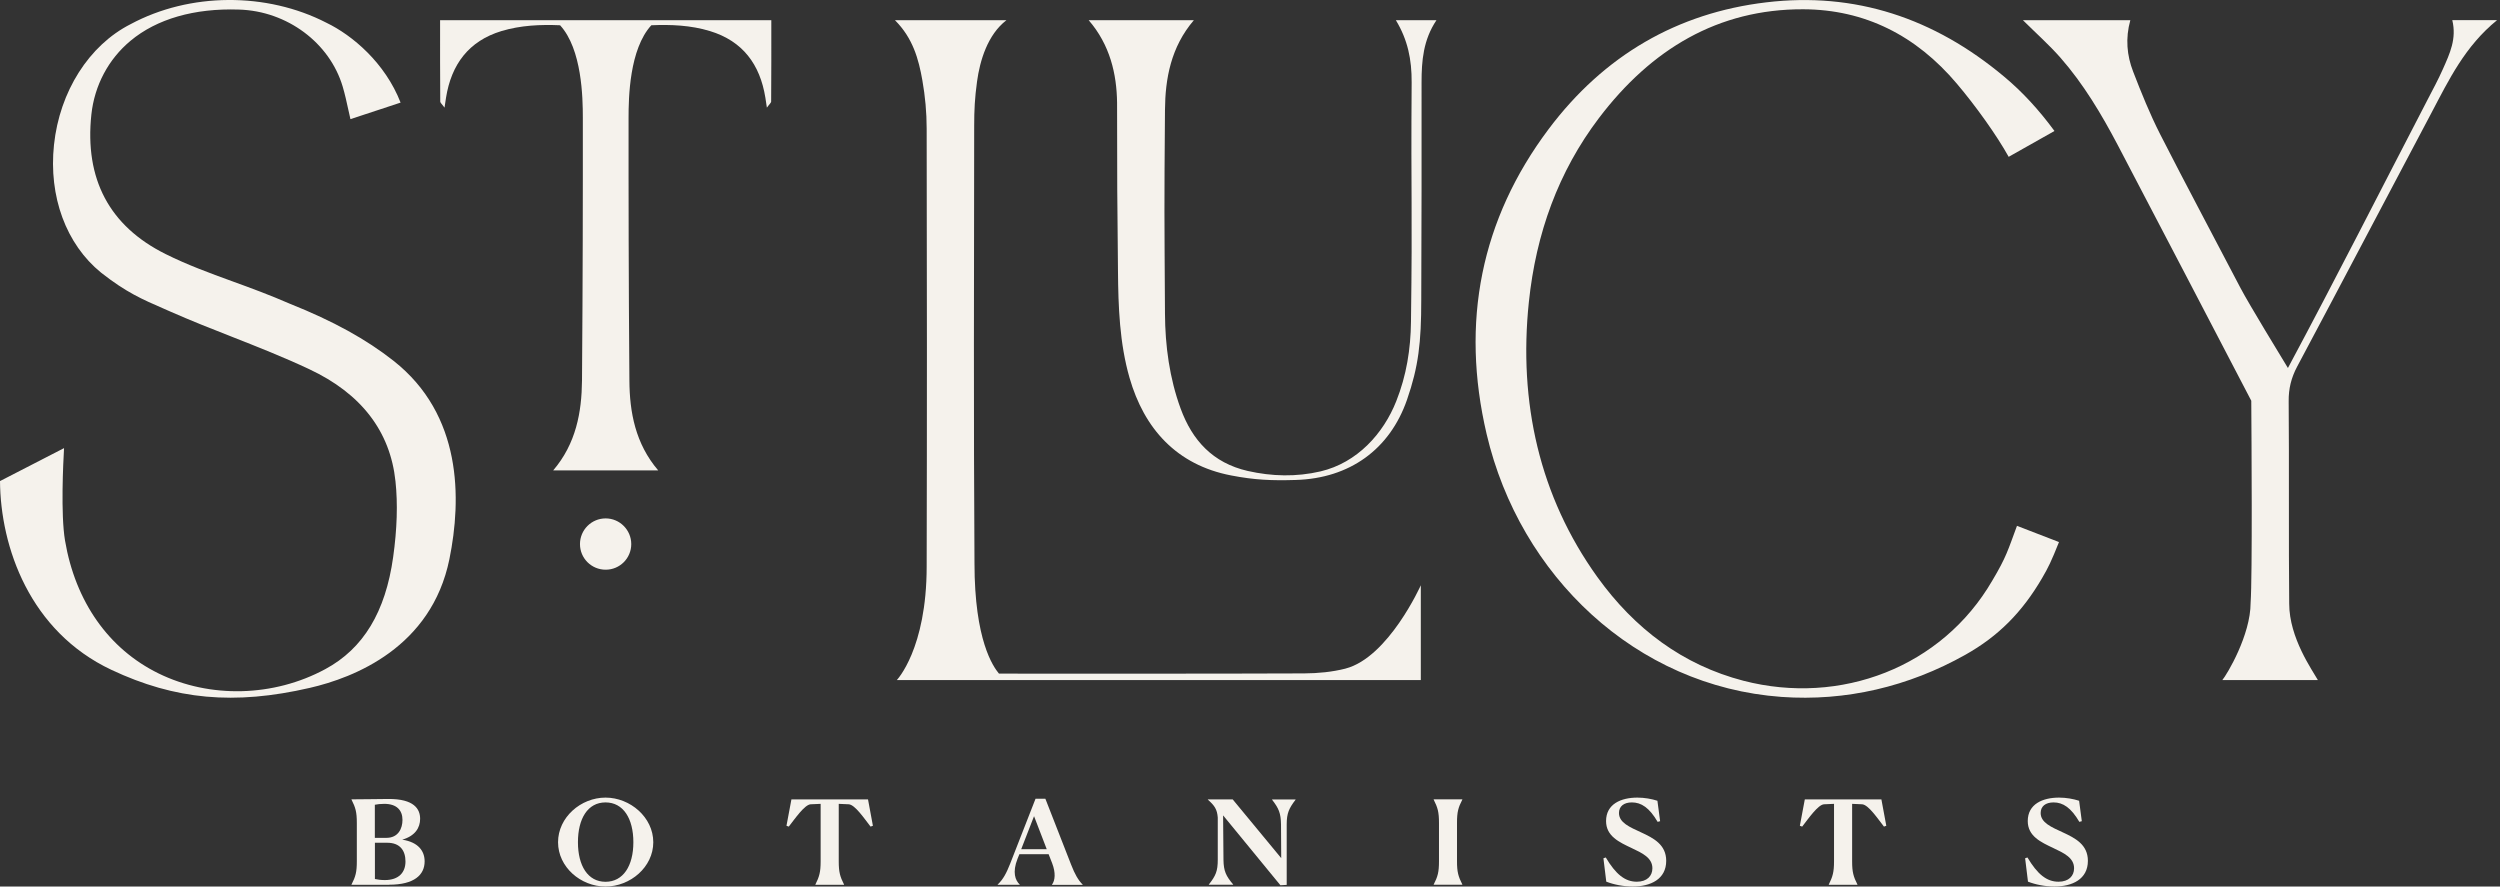 <svg xmlns="http://www.w3.org/2000/svg" fill="none" viewBox="0 0 141 50" height="50" width="141">
<rect x="0" y="0" width="141" height="50" fill="#333333" stroke="none"/>
<path fill="#F5F2EC" d="M0 27.121C0.025 30.869 1.686 35.613 6.28 37.777C9.876 39.471 13.226 39.776 17.469 38.797C19.976 38.221 24.33 36.515 25.346 31.538C26.041 28.116 26.062 23.398 22.2 20.353C20.658 19.137 18.803 18.112 16.355 17.134C15.22 16.638 14.145 16.244 13.107 15.867C11.794 15.389 10.558 14.936 9.334 14.326C6.17 12.75 4.764 10.099 5.154 6.452C5.332 4.813 6.115 3.339 7.36 2.302C8.838 1.069 10.956 0.455 13.484 0.54C16.195 0.624 18.596 2.416 19.328 4.885C19.455 5.313 19.549 5.745 19.65 6.207C19.688 6.376 19.722 6.545 19.765 6.719C20.243 6.562 20.713 6.406 21.192 6.249L22.593 5.787C21.717 3.538 19.87 1.988 18.414 1.285C15.03 -0.456 10.693 -0.426 7.369 1.361C5.018 2.552 3.363 5.161 3.045 8.168C2.736 11.082 3.727 13.775 5.7 15.376C7.115 16.49 8.017 16.88 9.266 17.422L9.601 17.57C10.744 18.074 11.93 18.544 13.078 18.993C14.522 19.561 16.012 20.149 17.444 20.823C20.37 22.195 22.009 24.325 22.305 27.146C22.441 28.413 22.394 29.852 22.174 31.42C21.742 34.516 20.489 36.587 18.346 37.739C15.441 39.31 11.837 39.403 8.94 37.98C6.124 36.599 4.252 33.935 3.667 30.488C3.418 28.993 3.566 26.087 3.612 25.274L0.008 27.129L0 27.121Z"></path>
<path fill="#F5F2EC" d="M113.759 29.653C113.247 31.034 113.158 31.415 112.366 32.745C109.528 37.637 103.799 39.81 98.331 38.395C94.926 37.51 92.199 35.477 90.086 32.538C86.829 28.002 85.635 22.695 86.228 17.032C86.63 13.169 87.892 9.675 90.183 6.655C93.135 2.767 96.9 0.51 101.698 0.523C105.171 0.535 108.067 1.997 110.367 4.72C111.417 5.957 112.624 7.642 113.289 8.845C114.081 8.4 114.941 7.909 115.872 7.388C114.996 6.198 114.068 5.182 113.022 4.313C109.084 1.018 104.624 -0.468 99.61 0.133C94.609 0.73 90.471 3.115 87.342 7.282C83.53 12.361 82.361 18.159 83.848 24.491C85.72 32.47 92.25 38.713 100.478 39.306C104.095 39.564 107.635 38.734 110.854 36.925C112.705 35.883 114.043 34.541 115.174 32.605C115.525 32.004 115.69 31.669 116.127 30.572C115.301 30.25 114.5 29.946 113.759 29.658V29.653Z"></path>
<path fill="#F5F2EC" d="M75.886 37.709C75.137 37.9 74.336 37.976 73.557 37.98C68.111 38.001 62.665 37.993 57.219 37.993H56.342C56.016 37.595 54.961 36.129 54.961 31.758C54.91 23.779 54.932 15.109 54.944 7.126C54.944 6.19 54.978 5.529 55.105 4.597C55.266 3.416 55.703 1.954 56.761 1.141H50.477C51.489 2.153 51.811 3.335 52.022 4.534C52.179 5.423 52.264 6.342 52.264 7.249C52.281 15.482 52.285 23.715 52.264 31.949C52.264 36.608 50.578 38.357 50.578 38.357H80.134V33.008C80.134 33.008 78.309 37.082 75.882 37.709H75.886Z"></path>
<path fill="#F5F2EC" d="M78.728 1.141C79.397 2.247 79.626 3.356 79.617 4.656C79.57 11.289 79.668 11.518 79.579 18.15C79.562 19.692 79.325 21.178 78.749 22.627C78.025 24.457 76.543 26.1 74.476 26.587C73.108 26.905 71.74 26.871 70.372 26.562C68.394 26.108 67.243 24.829 66.59 23.05C65.959 21.335 65.714 19.493 65.705 17.693C65.671 11.929 65.659 11.967 65.705 6.207C65.718 4.428 66.04 2.653 67.332 1.141H61.403C62.609 2.535 62.982 4.182 63.003 5.787C63.003 11.23 63.012 10.171 63.054 15.296C63.071 17.299 63.143 19.353 63.706 21.31C64.528 24.164 66.349 26.223 69.441 26.816C70.753 27.07 71.732 27.112 73.078 27.07C76.115 26.981 78.38 25.35 79.355 22.547C80.002 20.679 80.159 19.323 80.159 16.913C80.185 10.891 80.172 10.666 80.176 4.644C80.176 3.424 80.273 2.247 81.015 1.141H78.728Z"></path>
<path fill="#F5F2EC" d="M34.159 29.238C33.359 29.238 32.711 29.886 32.711 30.687C32.711 31.487 33.359 32.131 34.159 32.131C34.96 32.131 35.603 31.483 35.603 30.687C35.603 29.891 34.955 29.238 34.159 29.238Z"></path>
<path fill="#F5F2EC" d="M138.309 1.137C138.563 2.192 138.17 3.018 137.776 3.903C137.522 4.475 137.225 5.029 136.933 5.588C134.307 10.645 131.728 15.732 129.039 20.755C128.671 20.149 126.854 17.176 126.367 16.249C124.859 13.356 123.318 10.485 121.835 7.575C121.255 6.435 120.772 5.237 120.311 4.043C119.955 3.128 119.866 2.166 120.15 1.141H114.094C114.839 1.878 115.563 2.522 116.199 3.242C117.511 4.737 118.524 6.44 119.447 8.193C121.183 11.501 125.456 19.692 126.972 22.602C126.985 24.601 127.04 32.504 126.934 34.003C126.934 35.812 125.613 38.027 125.338 38.357H130.729C130.42 37.802 129.111 35.981 129.111 34.046C129.077 30.81 129.111 25.876 129.081 22.64C129.073 21.924 129.225 21.306 129.56 20.675C132.097 15.914 134.604 11.137 137.132 6.368C138.123 4.491 139.021 2.615 140.833 1.137H138.309Z"></path>
<path fill="#F5F2EC" d="M34.422 1.141H43.502C43.502 2.704 43.506 4.22 43.493 5.72C43.493 5.804 43.383 5.885 43.252 6.071C43.209 5.796 43.188 5.652 43.167 5.508C42.866 3.636 41.892 2.314 40.037 1.751C38.953 1.421 37.831 1.378 36.734 1.425C35.498 2.776 35.451 5.504 35.451 6.647V9.98C35.451 9.98 35.451 15.707 35.498 21.466C35.51 23.245 35.832 25.02 37.124 26.532H34.159H34.163H31.199C32.491 25.02 32.808 23.245 32.825 21.466C32.872 15.707 32.872 9.98 32.872 9.98V6.647C32.872 5.504 32.825 2.776 31.589 1.425C30.492 1.378 29.369 1.425 28.285 1.751C26.43 2.314 25.456 3.636 25.156 5.508C25.134 5.652 25.113 5.796 25.071 6.071C24.94 5.885 24.83 5.804 24.83 5.72C24.817 4.22 24.821 2.704 24.821 1.141H34.426H34.422Z"></path>
<path fill="#F5F2EC" d="M21.942 49.903H19.824V49.89C20.057 49.437 20.125 49.187 20.125 48.573V46.413C20.125 45.794 20.052 45.549 19.824 45.095V45.083C20.54 45.083 21.505 45.062 21.899 45.062C23.356 45.053 23.695 45.629 23.695 46.18C23.695 46.679 23.42 47.145 22.687 47.357C23.606 47.501 23.949 48.009 23.949 48.581C23.949 49.339 23.369 49.898 21.946 49.898L21.942 49.903ZM21.793 47.255C22.467 47.255 22.7 46.722 22.7 46.243C22.7 45.705 22.382 45.337 21.675 45.337C21.459 45.337 21.289 45.358 21.141 45.388V47.255H21.793ZM22.869 48.59C22.869 47.984 22.573 47.531 21.84 47.531H21.145V49.576C21.294 49.61 21.488 49.636 21.704 49.636C22.496 49.636 22.869 49.2 22.869 48.59Z"></path>
<path fill="#F5F2EC" d="M31.474 47.501C31.474 46.099 32.758 44.985 34.151 44.985C35.544 44.985 36.845 46.099 36.845 47.501C36.845 48.903 35.548 50 34.151 50C32.753 50 31.474 48.903 31.474 47.501ZM35.722 47.501C35.722 46.167 35.155 45.256 34.151 45.256C33.147 45.256 32.596 46.171 32.596 47.501C32.596 48.831 33.156 49.733 34.151 49.733C35.146 49.733 35.722 48.839 35.722 47.501Z"></path>
<path fill="#F5F2EC" d="M45.987 49.903V49.89C46.212 49.437 46.284 49.187 46.284 48.581V45.337L45.716 45.362C45.378 45.388 44.84 46.167 44.488 46.62L44.357 46.574L44.636 45.087H48.956L49.232 46.574L49.1 46.62C48.745 46.167 48.224 45.388 47.872 45.362L47.305 45.337V48.581C47.305 49.187 47.377 49.437 47.605 49.89V49.903H45.987Z"></path>
<path fill="#F5F2EC" d="M56.266 49.903V49.89C56.588 49.589 56.765 49.233 56.973 48.712L58.404 45.049H58.959L60.412 48.768C60.624 49.314 60.81 49.636 61.064 49.894V49.907H59.332V49.894C59.514 49.648 59.544 49.221 59.345 48.696L59.142 48.175H57.494L57.388 48.437C57.087 49.2 57.261 49.653 57.515 49.89V49.903H56.266ZM59.036 47.895L58.32 46.032L57.596 47.895H59.036Z"></path>
<path fill="#F5F2EC" d="M68.983 45.993L69.004 48.492C69.013 49.132 69.144 49.399 69.551 49.886V49.898H68.178V49.886C68.564 49.399 68.682 49.136 68.682 48.492V46.112C68.648 45.646 68.5 45.434 68.123 45.1V45.087H69.525L72.261 48.399L72.249 46.506C72.24 45.854 72.121 45.591 71.745 45.104V45.091H73.07V45.104C72.698 45.591 72.57 45.862 72.57 46.497V49.907L72.215 49.928L68.992 45.998L68.983 45.993Z"></path>
<path fill="#F5F2EC" d="M80.858 49.89C81.091 49.437 81.159 49.187 81.159 48.573V46.413C81.159 45.794 81.087 45.549 80.858 45.096V45.083H82.476V45.096C82.243 45.549 82.175 45.798 82.175 46.404V48.577C82.175 49.183 82.247 49.432 82.476 49.886V49.898H80.858V49.886V49.89Z"></path>
<path fill="#F5F2EC" d="M93.631 46.315L93.491 46.353C93.021 45.549 92.564 45.256 92.038 45.256C91.581 45.256 91.31 45.481 91.31 45.853C91.31 46.4 91.92 46.65 92.559 46.946C93.254 47.268 93.974 47.632 93.974 48.551C93.974 49.585 93.097 50 92.081 50C91.564 50 91.013 49.89 90.594 49.725L90.433 48.407L90.565 48.361C91.132 49.314 91.653 49.729 92.318 49.729C92.898 49.729 93.195 49.398 93.195 48.971C93.195 48.378 92.627 48.115 92.017 47.827C91.323 47.497 90.582 47.162 90.582 46.307C90.582 45.345 91.429 44.985 92.348 44.985C92.746 44.985 93.148 45.057 93.478 45.163L93.631 46.315Z"></path>
<path fill="#F5F2EC" d="M103.142 49.903V49.89C103.367 49.437 103.439 49.187 103.439 48.581V45.337L102.871 45.362C102.533 45.388 101.995 46.167 101.643 46.62L101.512 46.574L101.791 45.087H106.111L106.387 46.574L106.255 46.62C105.9 46.167 105.379 45.388 105.027 45.362L104.46 45.337V48.581C104.46 49.187 104.532 49.437 104.76 49.89V49.903H103.142Z"></path>
<path fill="#F5F2EC" d="M117.414 46.315L117.275 46.353C116.804 45.549 116.347 45.256 115.822 45.256C115.364 45.256 115.093 45.481 115.093 45.853C115.093 46.4 115.703 46.65 116.343 46.946C117.037 47.268 117.757 47.632 117.757 48.551C117.757 49.585 116.881 50 115.864 50C115.347 50 114.797 49.89 114.378 49.725L114.217 48.407L114.348 48.361C114.915 49.314 115.436 49.729 116.101 49.729C116.682 49.729 116.978 49.398 116.978 48.971C116.978 48.378 116.411 48.115 115.801 47.827C115.106 47.497 114.365 47.162 114.365 46.307C114.365 45.345 115.212 44.985 116.131 44.985C116.529 44.985 116.931 45.057 117.262 45.163L117.414 46.315Z"></path>
</svg>
